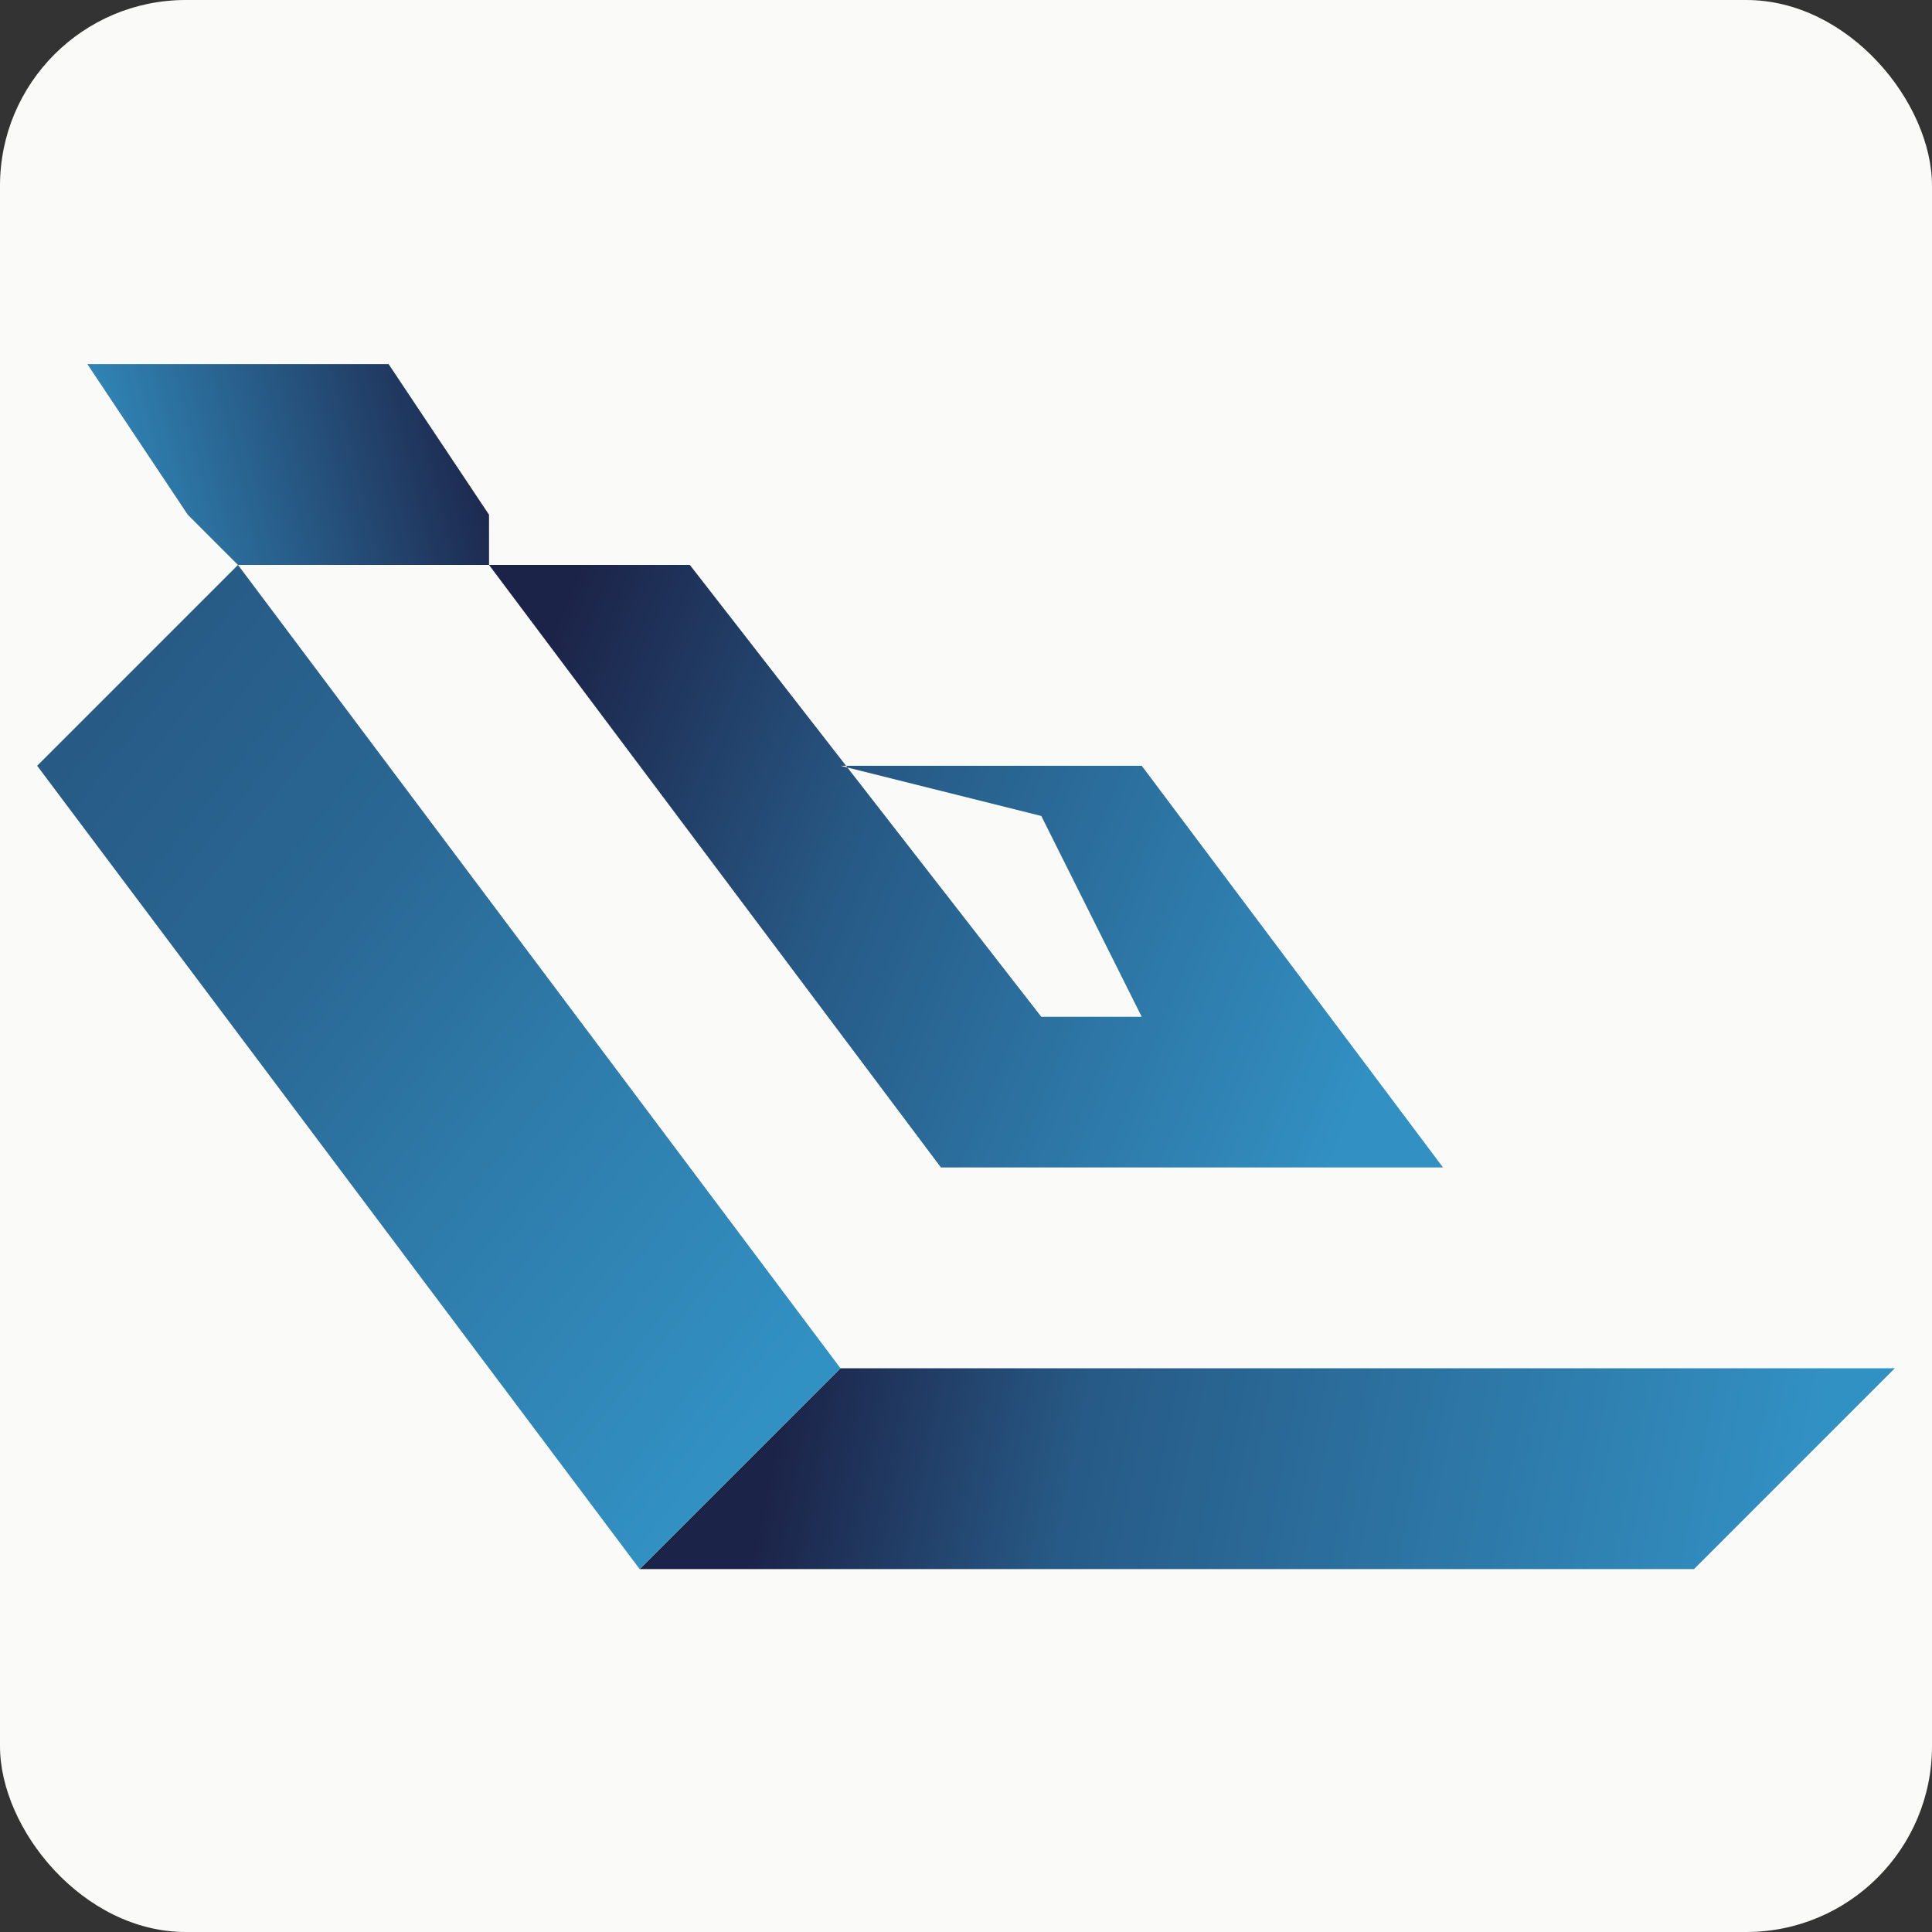 <svg width="520" height="520" viewBox="0 0 520 520" fill="none" xmlns="http://www.w3.org/2000/svg">
<rect x="0" y="0" width="520" height="520" fill="#333333" stroke="none"/>
<rect width="520" height="520" rx="50" fill="#FAFBF8"/>
<path fill-rule="evenodd" clip-rule="evenodd" d="M104.595 98L131.622 138.541V152.054H64.054L50.541 138.541L23.514 98H91.081H104.595Z" fill="url(#paint0_linear_145_20)"/>
<path fill-rule="evenodd" clip-rule="evenodd" d="M172.162 422.324H455.946L510 368.27H226.216L172.162 422.324Z" fill="url(#paint1_linear_145_20)"/>
<path fill-rule="evenodd" clip-rule="evenodd" d="M172.162 422.324L226.216 368.27L64.054 152.054L10 206.108L172.162 422.324Z" fill="url(#paint2_linear_145_20)"/>
<path fill-rule="evenodd" clip-rule="evenodd" d="M253.243 314.216H388.378L307.297 206.108H226.216L280.27 219.622L307.297 273.676H280.27L185.676 152.054H131.622L253.243 314.216Z" fill="url(#paint3_linear_145_20)"/>
<defs>
<linearGradient id="paint0_linear_145_20" x1="131.622" y1="111.514" x2="23.514" y2="138.541" gradientUnits="userSpaceOnUse">
<stop stop-color="#1C2348"/>
<stop offset="1" stop-color="#328EC0"/>
</linearGradient>
<linearGradient id="paint1_linear_145_20" x1="482.973" y1="422.324" x2="212.703" y2="368.27" gradientUnits="userSpaceOnUse">
<stop stop-color="#3291C3"/>
<stop offset="0.71" stop-color="#275A86"/>
<stop offset="1" stop-color="#1C2348"/>
</linearGradient>
<linearGradient id="paint2_linear_145_20" x1="-138.649" y1="152.054" x2="185.676" y2="408.811" gradientUnits="userSpaceOnUse">
<stop stop-color="#254F79"/>
<stop offset="0.376" stop-color="#275B86"/>
<stop offset="0.569" stop-color="#2A6794"/>
<stop offset="0.761" stop-color="#2E7CAB"/>
<stop offset="1" stop-color="#3291C3"/>
</linearGradient>
<linearGradient id="paint3_linear_145_20" x1="145.135" y1="179.081" x2="374.865" y2="273.676" gradientUnits="userSpaceOnUse">
<stop stop-color="#1C2348"/>
<stop offset="0.388" stop-color="#275985"/>
<stop offset="1" stop-color="#3290C2"/>
</linearGradient>
</defs>
</svg>
